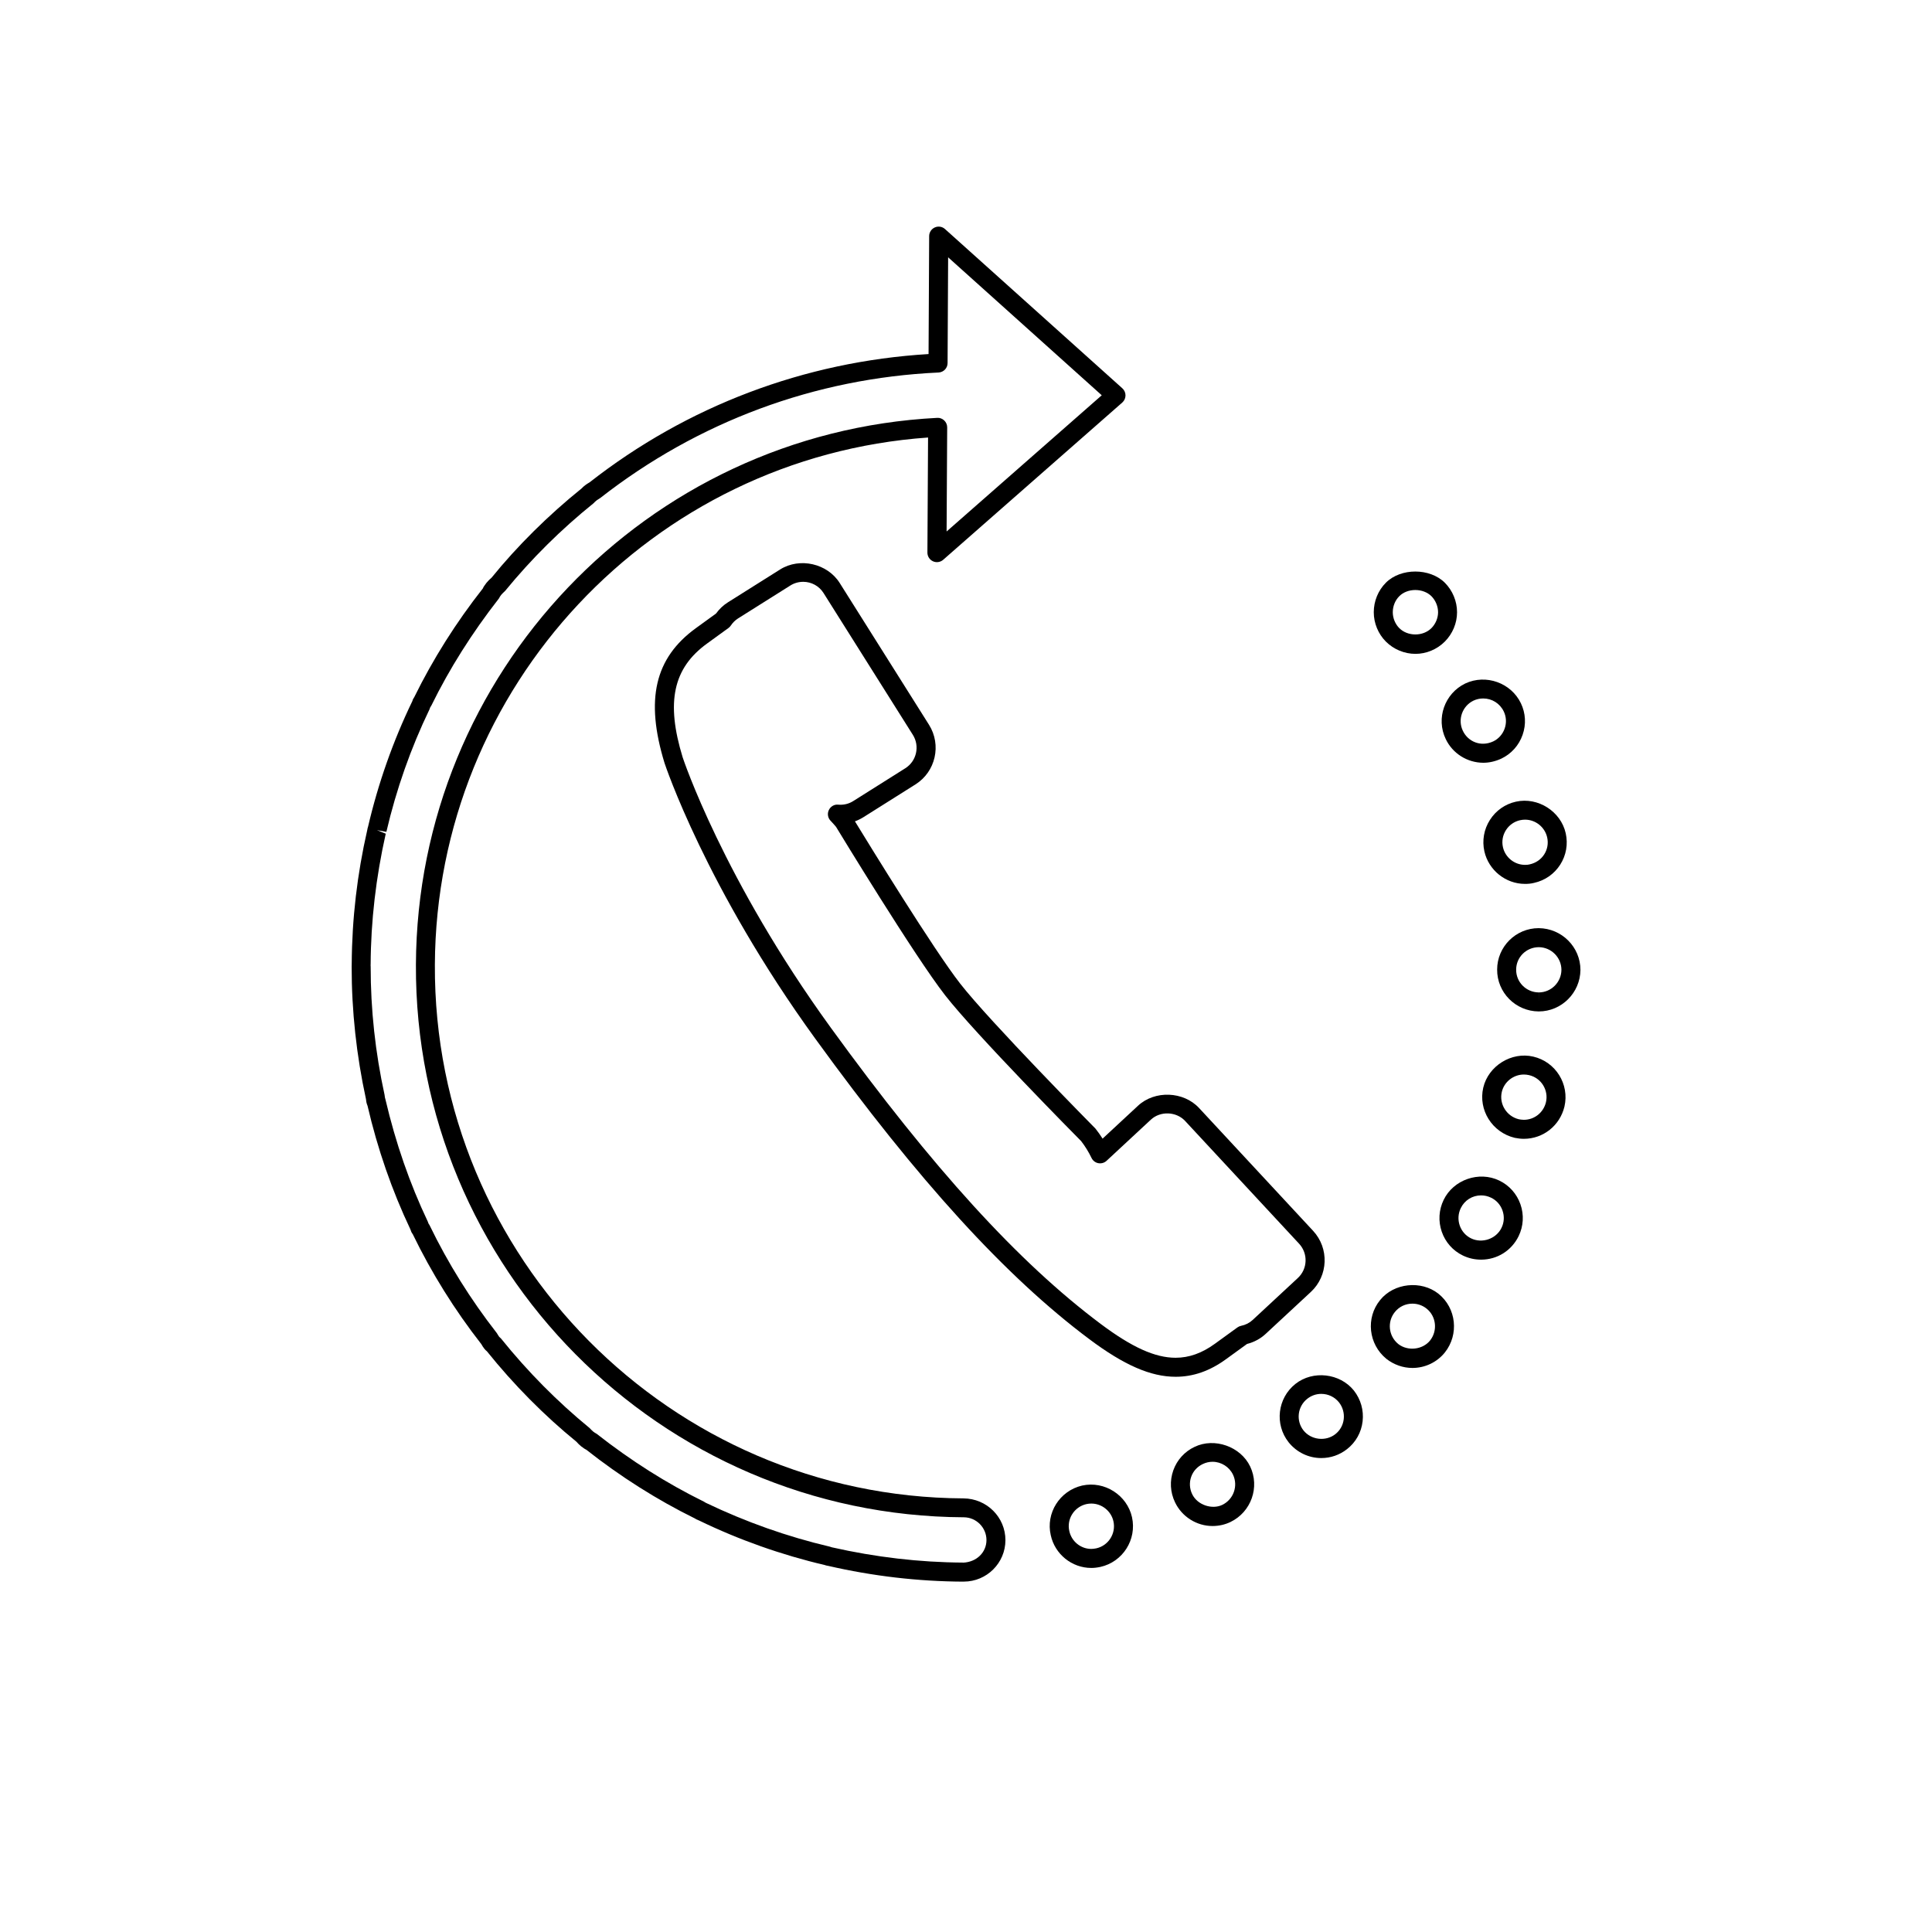 <?xml version="1.0" encoding="UTF-8"?>
<!-- The Best Svg Icon site in the world: iconSvg.co, Visit us! https://iconsvg.co -->
<svg fill="#000000" width="800px" height="800px" version="1.1" viewBox="144 144 512 512" xmlns="http://www.w3.org/2000/svg">
 <g>
  <path d="m455.56 508.86c-6.613 0-13.68-3.078-22.898-9.984-22.164-16.586-45.238-41.883-72.594-79.605-29.023-40.02-39.852-72.734-39.961-73.059-5.152-16.832-2.59-27.84 8.309-35.746l5.34-3.875c0.863-1.195 1.918-2.191 3.148-2.969l13.84-8.711c5.203-3.266 12.539-1.582 15.789 3.594l23.668 37.578c3.356 5.344 1.75 12.43-3.594 15.793l-13.828 8.711c-0.707 0.438-1.445 0.797-2.215 1.074 3.988 6.516 20.859 33.988 27.875 42.984 7.91 10.148 35.578 38.148 35.855 38.43 0.711 0.891 1.336 1.777 1.898 2.676l9.387-8.715c4.453-4.144 12.062-3.848 16.191 0.605l30.215 32.543c4.297 4.629 4.031 11.891-0.59 16.188l-11.984 11.125c-1.375 1.281-3.074 2.191-4.938 2.664l-5.551 4.027c-4.328 3.148-8.703 4.672-13.363 4.672zm-98.723-210.67c-1.199 0-2.383 0.336-3.406 0.988l-13.84 8.711c-0.75 0.473-1.395 1.109-1.91 1.883-0.168 0.25-0.379 0.473-0.621 0.648l-5.684 4.125c-9.008 6.523-10.938 15.543-6.465 30.148 0.09 0.277 10.711 32.289 39.23 71.617 27.055 37.301 49.785 62.25 71.535 78.527 8.293 6.211 14.418 8.984 19.871 8.984h0.004c3.562 0 6.969-1.211 10.398-3.703l5.969-4.328c0.297-0.211 0.625-0.359 0.977-0.43 1.195-0.246 2.227-0.766 3.078-1.559l11.98-11.125c2.59-2.41 2.734-6.473 0.328-9.07l-30.215-32.543c-2.344-2.519-6.566-2.68-9.078-0.336l-11.738 10.902c-0.586 0.539-1.379 0.77-2.18 0.629-0.781-0.145-1.449-0.66-1.797-1.375-0.785-1.633-1.723-3.144-2.769-4.488-0.945-0.938-27.961-28.273-36.051-38.652-8.09-10.383-28.047-43.223-28.895-44.617-0.344-0.418-0.891-1.031-1.457-1.629-0.727-0.754-0.902-1.883-0.449-2.828 0.453-0.941 1.438-1.547 2.484-1.422l0.578 0.023c1.219 0 2.359-0.324 3.371-0.957l13.824-8.711c2.992-1.883 3.891-5.856 2.012-8.852l-23.664-37.574c-1.172-1.871-3.199-2.988-5.422-2.988z"/>
  <path d="m399.26 563.15h-0.039c-11.926-0.059-23.941-1.461-35.715-4.172-0.523-0.082-0.699-0.141-0.875-0.211-11.512-2.699-22.793-6.691-33.379-11.82-0.676-0.262-0.887-0.398-1.094-0.539-9.996-4.918-19.738-11.078-28.805-18.234-0.23-0.082-0.801-0.449-1.355-0.891-0.457-0.367-0.855-0.781-1.238-1.211-8.531-6.949-16.605-15.098-23.719-23.961-0.223-0.172-0.473-0.418-0.695-0.699-0.293-0.359-0.539-0.777-0.785-1.199-7.059-9.027-13.23-18.918-18.219-29.23 0.004 0.012 0 0.016 0 0.016-0.031 0-0.191-0.227-0.328-0.523-0.039-0.09-0.223-0.574-0.25-0.672-4.883-10.289-8.715-21.34-11.367-32.781-0.102-0.211-0.223-0.57-0.301-0.945-0.023-0.105-0.105-0.699-0.109-0.805-2.523-11.586-3.805-23.402-3.793-35.121 0-0.121 0.004-0.441 0.016-0.68 0.07-12.066 1.461-23.871 4.109-35.465 0.098-0.559 0.152-0.73 0.215-0.898 2.66-11.441 6.625-22.711 11.738-33.293 0.012-0.098 0.082-0.297 0.168-0.488 0.059-0.121 0.309-0.539 0.379-0.645 4.926-10.016 11.039-19.719 18.156-28.758 0.059-0.23 0.469-0.863 0.941-1.461 0.434-0.523 0.875-0.957 1.352-1.367 6.867-8.453 15.008-16.52 23.879-23.664 0.539-0.594 1.25-1.117 2.109-1.613 25.824-20.211 56.934-32.008 89.824-33.992l0.16-31.262c0.004-0.992 0.59-1.891 1.5-2.293 0.906-0.402 1.965-0.238 2.699 0.43l46.996 42.203c0.535 0.484 0.84 1.168 0.836 1.891-0.004 0.719-0.316 1.402-0.855 1.879l-47.457 41.672c-0.742 0.648-1.805 0.812-2.707 0.398-0.906-0.414-1.48-1.316-1.477-2.309l0.172-30.492c-73.156 5.168-130.35 66.027-130.7 139.71-0.379 77.605 62.453 141.05 140.07 141.43 6.211 0.039 11.133 5.008 11.133 11.062 0 6.062-4.953 10.992-11.039 10.992zm-157.05-163.34c0.016 0.109 0.02 0.215 0.02 0.328-0.012 11.355 1.23 22.801 3.688 34.031 0.023 0.105 0.074 0.539 0.086 0.645l0.156 0.598c2.711 11.543 6.43 22.254 11.195 32.289 0.051 0.102 0.172 0.441 0.207 0.551 0.047 0.059 0.16 0.23 0.266 0.418 4.887 10.098 10.867 19.684 17.824 28.598 0.387 0.613 0.5 0.82 0.648 1.008 0.02 0.02 0.457 0.438 0.48 0.457 7.09 8.805 14.918 16.703 23.449 23.695 0.484 0.488 0.695 0.727 0.941 0.926 0.301 0.242 0.613 0.438 0.941 0.613 9.152 7.18 18.594 13.148 28.43 17.984 0.109 0.055 0.387 0.23 0.492 0.301 10.672 5.113 21.598 8.977 32.898 11.633 0.109 0.023 0.406 0.121 0.516 0.168 11.609 2.625 23.246 3.988 34.789 4.047l0.004 0.016h0.023v-0.012 0.012c3.613-0.168 6.16-2.781 6.16-5.981 0-3.301-2.68-6.012-5.981-6.039-80.523-0.379-145.61-66.102-145.22-146.48 0.367-77.238 61.047-140.88 138.14-144.88 0.684-0.055 1.367 0.211 1.875 0.695 0.5 0.48 0.781 1.145 0.777 1.84l-0.156 27.578 41.117-36.098-40.711-36.562-0.145 28.027c-0.004 1.344-1.062 2.445-2.41 2.504-32.719 1.5-63.711 13.004-89.645 33.262-0.766 0.469-1.129 0.73-1.391 0.996-0.074 0.082-0.277 0.301-0.359 0.371-8.605 6.922-16.488 14.742-23.441 23.234-0.555 0.535-0.801 0.762-1.023 1.031-0.242 0.301-0.465 0.641-0.637 0.988-7.16 9.18-13.094 18.586-17.895 28.363-0.055 0.105-0.246 0.414-0.312 0.508-0.02 0.055-0.156 0.453-0.188 0.516-4.949 10.254-8.793 21.172-11.426 32.457l-2.5-0.453 2.336 0.938c-2.602 11.566-3.949 23.156-4.004 34.625-0.004 0.066-0.012 0.16-0.016 0.254z"/>
  <path d="m519.11 317.28c-2.91 0-5.769-1.184-7.836-3.25-2.035-2.039-3.211-4.875-3.211-7.785 0-2.938 1.168-5.785 3.211-7.824 3.945-3.945 11.617-3.945 15.602-0.012 2.074 2.074 3.258 4.926 3.258 7.84 0 2.883-1.184 5.719-3.25 7.785-2.062 2.062-4.894 3.246-7.773 3.246zm-0.043-16.922c-1.652 0-3.199 0.594-4.231 1.629-1.102 1.098-1.734 2.648-1.734 4.262 0 1.562 0.648 3.141 1.734 4.223 2.203 2.195 6.242 2.242 8.496 0 1.109-1.109 1.773-2.684 1.773-4.223 0-1.562-0.664-3.152-1.773-4.262-1.051-1.035-2.606-1.629-4.266-1.629z"/>
  <path d="m537.11 346.14c-4.262 0-8.176-2.473-9.98-6.297-2.621-5.445-0.301-12.051 5.168-14.707 5.531-2.594 12.172-0.141 14.746 5.219 1.273 2.629 1.438 5.617 0.457 8.398-0.984 2.797-2.992 5.031-5.648 6.297-1.562 0.719-3.195 1.09-4.742 1.09zm-0.059-17.039c-0.898 0-1.762 0.195-2.578 0.578-2.957 1.438-4.227 5.027-2.801 7.996 1.34 2.832 4.695 4.352 8.047 2.805 1.406-0.672 2.492-1.883 3.031-3.406 0.527-1.508 0.441-3.117-0.242-4.535-1.023-2.121-3.109-3.438-5.457-3.438z"/>
  <path d="m548.13 378.24c-5.106 0-9.621-3.617-10.75-8.605-0.645-2.887-0.125-5.844 1.457-8.332 1.578-2.492 4.039-4.219 6.918-4.856 5.828-1.289 11.891 2.586 13.18 8.383 0.641 2.883 0.121 5.836-1.461 8.312-1.582 2.473-4.039 4.191-6.918 4.828-0.879 0.234-1.766 0.27-2.426 0.27zm0.031-17.023c-0.438 0-0.883 0.051-1.316 0.145-1.566 0.348-2.898 1.285-3.758 2.637-0.863 1.352-1.145 2.961-0.789 4.527 0.609 2.699 3.062 4.672 5.836 4.672 0.527 0 0.891-0.035 1.223-0.125 1.676-0.371 3.012-1.305 3.875-2.648 0.855-1.34 1.137-2.938 0.785-4.504-0.605-2.723-3.07-4.703-5.856-4.703z"/>
  <path d="m433.19 559.52c-5.133 0-9.645-3.648-10.727-8.672-1.359-5.863 2.371-11.785 8.316-13.16 5.984-1.316 11.922 2.586 13.211 8.379 1.324 5.945-2.438 11.859-8.387 13.184-0.871 0.184-1.676 0.27-2.414 0.27zm0.023-17.062c-0.438 0-0.887 0.051-1.32 0.145-3.219 0.742-5.254 3.953-4.516 7.144 0.594 2.754 3.039 4.731 5.809 4.731 0.398 0 0.852-0.055 1.355-0.156 3.203-0.715 5.254-3.93 4.527-7.164-0.602-2.719-3.07-4.699-5.856-4.699z"/>
  <path d="m465.33 548.41c-4.223 0-8.121-2.469-9.941-6.293-1.281-2.676-1.441-5.68-0.449-8.465 0.984-2.762 2.992-4.973 5.652-6.223 5.238-2.519 12.168-0.109 14.711 5.195 2.613 5.488 0.266 12.09-5.231 14.727-1.434 0.691-3.074 1.059-4.742 1.059zm0.008-17.023c-0.898 0-1.762 0.203-2.574 0.59-1.461 0.691-2.551 1.883-3.078 3.371-0.535 1.508-0.449 3.144 0.25 4.606 1.379 2.918 5.305 4.137 7.961 2.863 3.004-1.438 4.281-5.031 2.863-8.016-0.992-2.074-3.117-3.414-5.422-3.414z"/>
  <path d="m536.51 477.82c-1.719 0-3.293-0.359-4.84-1.098-2.648-1.285-4.637-3.531-5.594-6.316s-0.777-5.773 0.504-8.418c2.574-5.344 9.352-7.727 14.742-5.129 2.644 1.273 4.644 3.512 5.613 6.297 0.973 2.793 0.801 5.789-0.488 8.445-1.871 3.832-5.68 6.219-9.938 6.219zm0-17.031c-2.324 0-4.394 1.301-5.394 3.387-0.699 1.445-0.797 3.066-0.277 4.59 0.523 1.512 1.594 2.731 3.027 3.422 2.891 1.391 6.613 0.168 8.047-2.793 0.707-1.441 0.797-3.066 0.266-4.586-0.523-1.512-1.602-2.727-3.043-3.414-0.844-0.406-1.719-0.605-2.625-0.605z"/>
  <path d="m547.84 445.8c-0.801 0-1.605-0.105-2.414-0.262-6.012-1.445-9.715-7.402-8.348-13.297 1.344-5.758 7.473-9.586 13.254-8.227 5.926 1.371 9.633 7.309 8.266 13.234-1.207 5.043-5.629 8.551-10.758 8.551zm-0.008-17.039c-2.762 0-5.219 1.945-5.84 4.621-0.742 3.211 1.285 6.457 4.519 7.234 0.379 0.074 0.852 0.145 1.328 0.145 2.793 0 5.199-1.918 5.856-4.664 0.359-1.547 0.09-3.152-0.754-4.516-0.848-1.359-2.18-2.301-3.742-2.664-0.461-0.102-0.914-0.156-1.367-0.156z"/>
  <path d="m494.15 530.4c-3.371 0-6.523-1.527-8.652-4.18-3.769-4.769-2.953-11.703 1.809-15.473 4.629-3.668 11.801-2.84 15.488 1.762 1.832 2.344 2.644 5.231 2.312 8.148-0.336 2.938-1.805 5.559-4.121 7.371-1.98 1.555-4.34 2.371-6.836 2.371zm0.004-17.008c-1.359 0-2.641 0.449-3.719 1.305-2.59 2.047-3.031 5.809-0.992 8.387 2.019 2.527 5.875 2.984 8.434 0.984 1.254-0.984 2.039-2.394 2.227-3.984 0.18-1.598-0.266-3.176-1.258-4.445-1.137-1.418-2.852-2.246-4.691-2.246z"/>
  <path d="m551.79 412.04h-0.039c-6.121-0.055-11.039-5.031-10.992-11.098 0-6.039 4.934-10.973 11.004-10.973 6.152 0.055 11.07 5.027 11.07 11.078-0.066 6.078-5.023 10.992-11.043 10.992zm0.023-17.027c-3.34 0-6.016 2.672-6.016 5.953-0.031 3.309 2.648 6.004 5.981 6.035l0.016 2.519v-2.519c3.273 0 5.969-2.68 6-5.981-0.004-3.266-2.684-5.977-5.981-6.008z"/>
  <path d="m518.29 506.52c-2.453 0-4.898-0.855-6.879-2.41-4.769-3.894-5.508-10.867-1.668-15.578 3.629-4.535 10.902-5.324 15.492-1.652 4.715 3.793 5.461 10.766 1.668 15.539-2.109 2.613-5.254 4.102-8.613 4.102zm0.008-17.039c-1.82 0-3.512 0.805-4.641 2.215-2.098 2.574-1.691 6.367 0.898 8.48 2.519 1.969 6.449 1.516 8.414-0.91 2.062-2.594 1.668-6.402-0.891-8.457-1.078-0.867-2.391-1.328-3.781-1.328z"/>
 </g>
</svg>